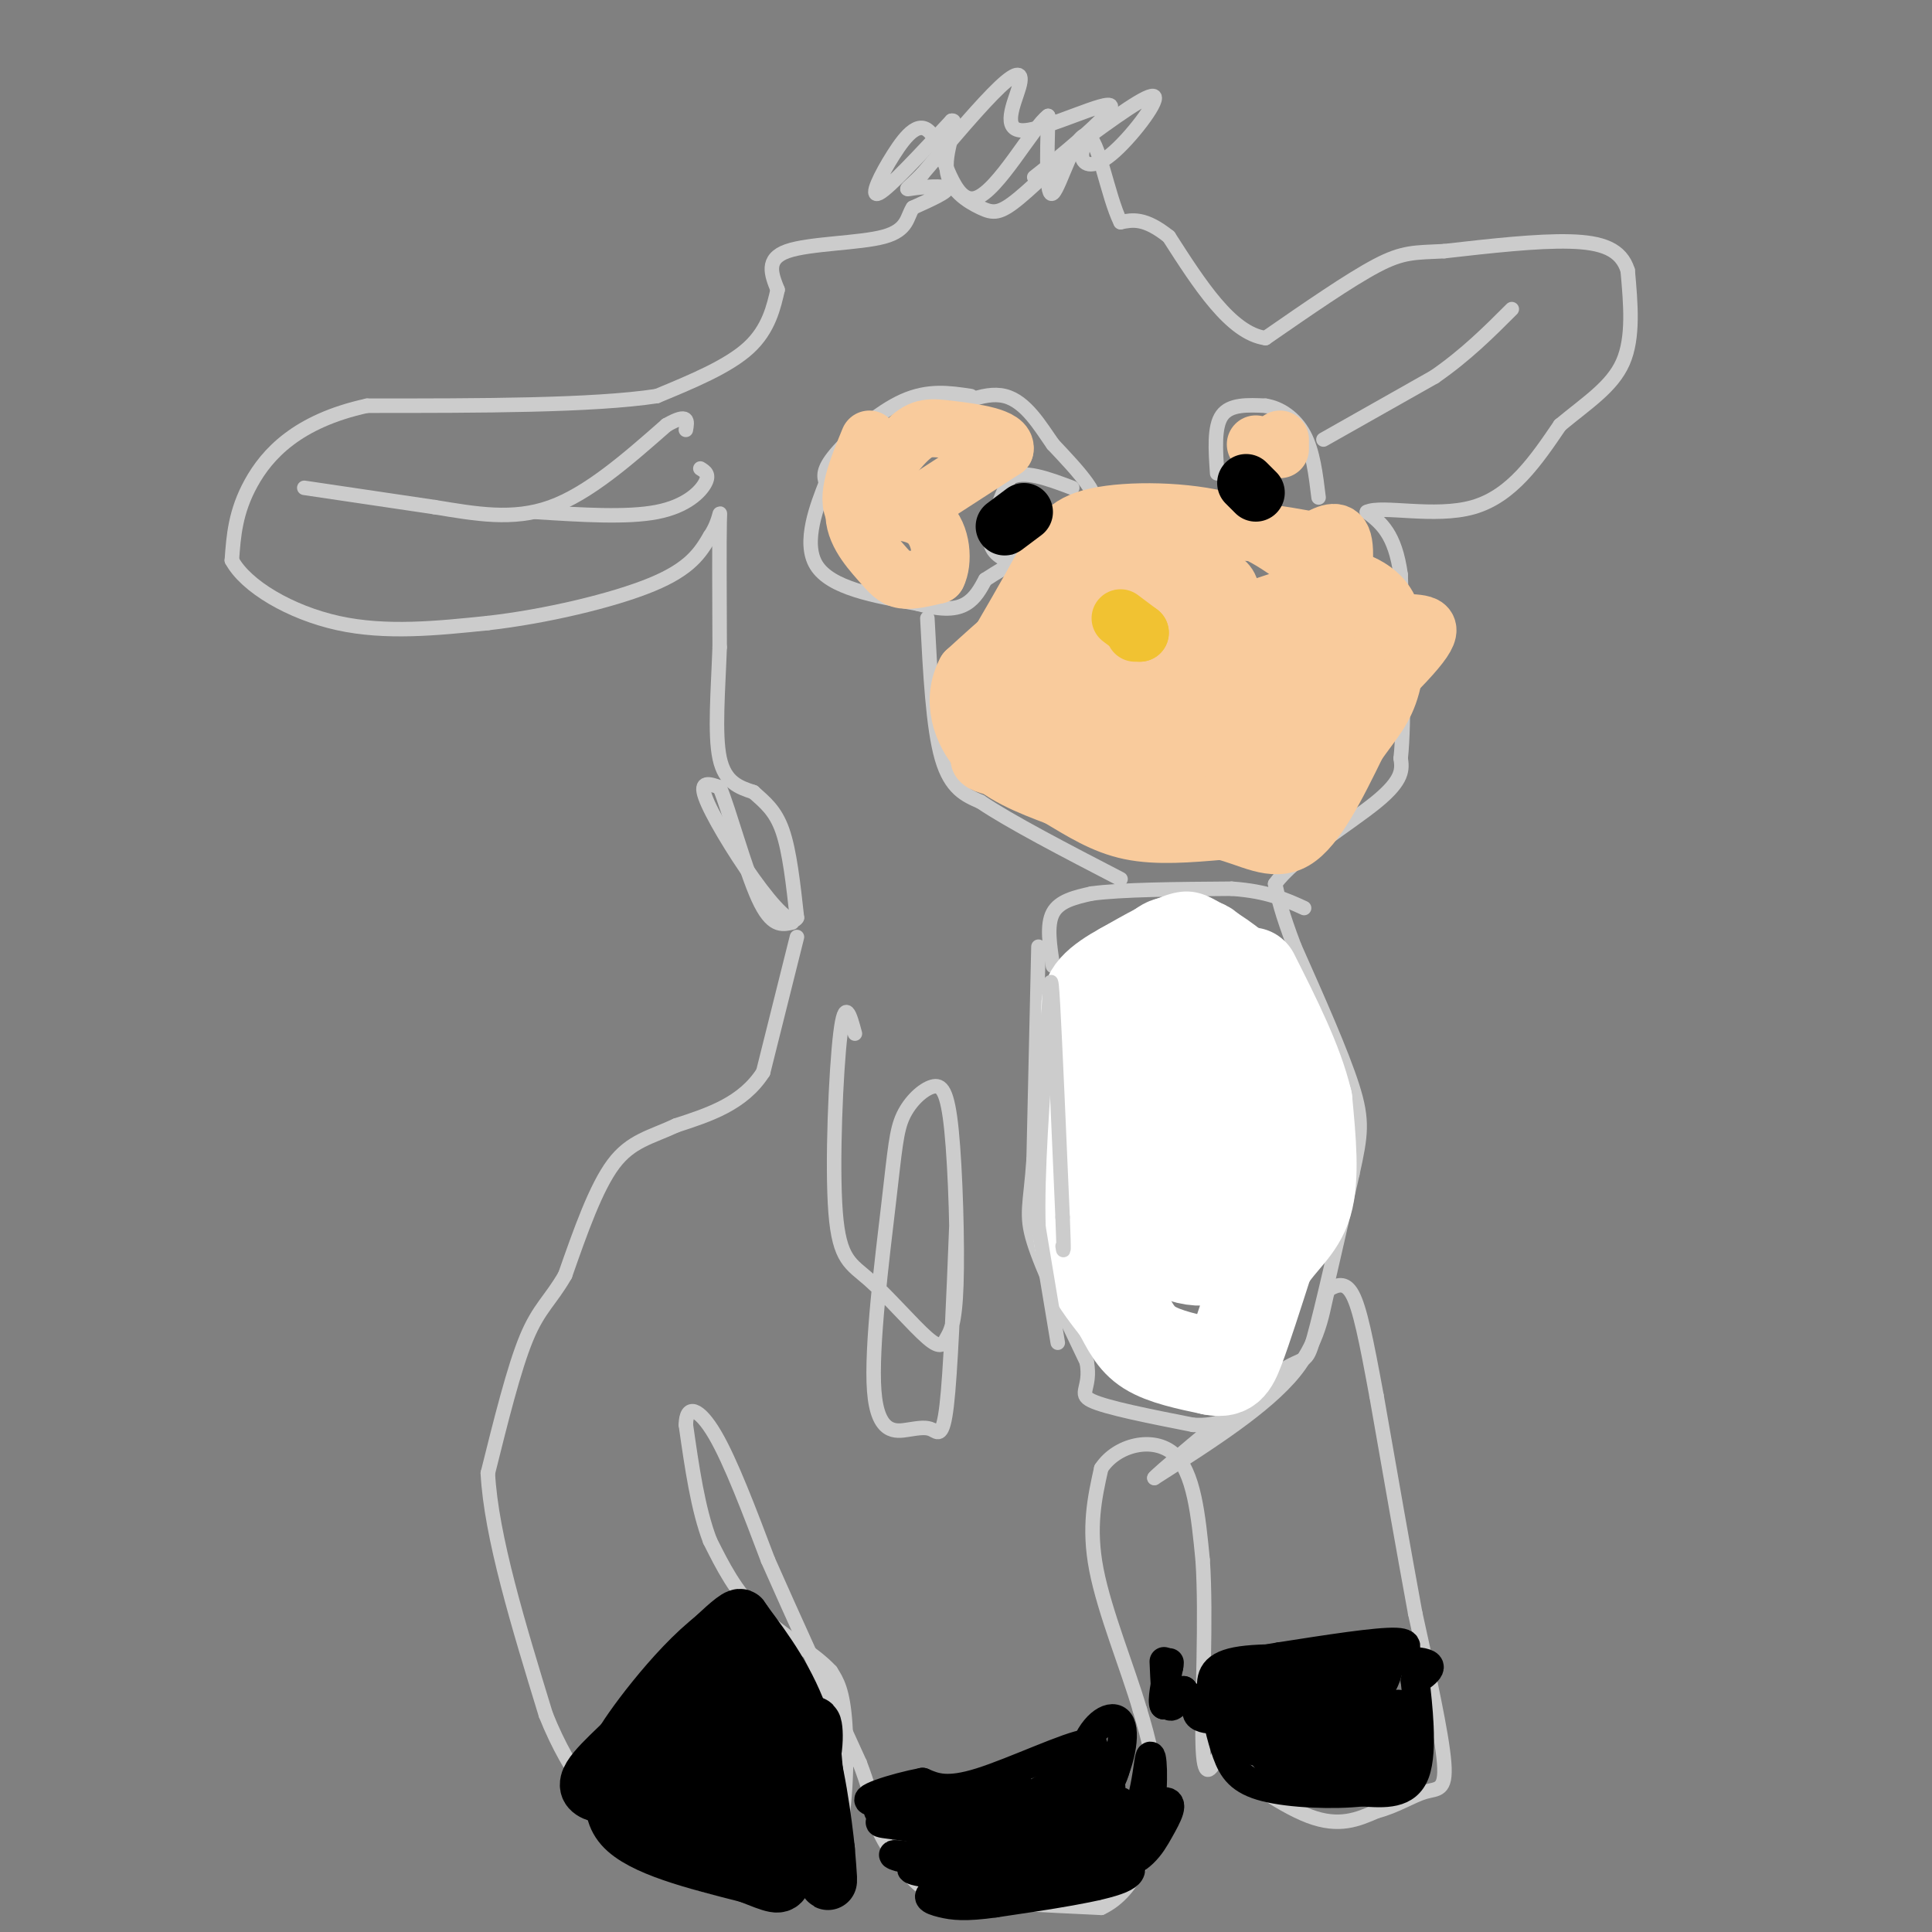 <svg viewBox='0 0 400 400' version='1.1' xmlns='http://www.w3.org/2000/svg' xmlns:xlink='http://www.w3.org/1999/xlink'><rect x="0" y="0" width="400" height="400" fill="#808080" stroke="none"/><g fill='none' stroke='#cccccc' stroke-width='3' stroke-linecap='round' stroke-linejoin='round'><path d='M165,194c0.000,0.000 -7.000,28.000 -7,28'/><path d='M158,222c-4.167,6.500 -11.083,8.750 -18,11'/><path d='M140,233c-5.244,2.467 -9.356,3.133 -13,8c-3.644,4.867 -6.822,13.933 -10,23'/><path d='M117,264c-2.978,5.222 -5.422,6.778 -8,13c-2.578,6.222 -5.289,17.111 -8,28'/><path d='M101,305c0.667,13.000 6.333,31.500 12,50'/><path d='M113,355c5.167,13.000 12.083,20.500 19,28'/><path d='M132,383c6.833,6.167 14.417,7.583 22,9'/><path d='M154,392c4.978,2.067 6.422,2.733 9,1c2.578,-1.733 6.289,-5.867 10,-10'/><path d='M173,383c2.133,-6.844 2.467,-18.956 2,-26c-0.467,-7.044 -1.733,-9.022 -3,-11'/><path d='M172,346c-3.356,-3.711 -10.244,-7.489 -15,-12c-4.756,-4.511 -7.378,-9.756 -10,-15'/><path d='M147,319c-2.500,-6.500 -3.750,-15.250 -5,-24'/><path d='M142,295c0.067,-4.444 2.733,-3.556 6,2c3.267,5.556 7.133,15.778 11,26'/><path d='M159,323c5.000,11.333 12.000,26.667 19,42'/><path d='M178,365c3.452,9.048 2.583,10.667 4,14c1.417,3.333 5.119,8.381 8,11c2.881,2.619 4.940,2.810 7,3'/><path d='M197,393c6.333,0.833 18.667,1.417 31,2'/><path d='M228,395c7.400,-3.467 10.400,-13.133 11,-21c0.600,-7.867 -1.200,-13.933 -3,-20'/><path d='M236,354c-2.511,-8.622 -7.289,-20.178 -9,-29c-1.711,-8.822 -0.356,-14.911 1,-21'/><path d='M228,304c3.222,-4.911 10.778,-6.689 15,-3c4.222,3.689 5.111,12.844 6,22'/><path d='M249,323c0.800,11.733 -0.200,30.067 0,38c0.200,7.933 1.600,5.467 3,3'/><path d='M252,364c4.067,3.178 12.733,9.622 19,12c6.267,2.378 10.133,0.689 14,-1'/><path d='M285,375c4.119,-1.071 7.417,-3.250 10,-4c2.583,-0.750 4.452,-0.071 4,-6c-0.452,-5.929 -3.226,-18.464 -6,-31'/><path d='M293,334c-2.333,-12.667 -5.167,-28.833 -8,-45'/><path d='M285,289c-2.133,-11.622 -3.467,-18.178 -5,-21c-1.533,-2.822 -3.267,-1.911 -5,-1'/><path d='M275,267c-1.044,2.644 -1.156,9.756 -7,17c-5.844,7.244 -17.422,14.622 -29,22'/><path d='M239,306c-0.500,0.000 12.750,-11.000 26,-22'/><path d='M265,284c5.244,-3.467 5.356,-1.133 7,-7c1.644,-5.867 4.822,-19.933 8,-34'/><path d='M280,243c1.778,-8.000 2.222,-11.000 0,-18c-2.222,-7.000 -7.111,-18.000 -12,-29'/><path d='M268,196c-2.667,-7.000 -3.333,-10.000 -4,-13'/><path d='M264,183c3.822,-5.400 15.378,-12.400 21,-17c5.622,-4.600 5.311,-6.800 5,-9'/><path d='M290,157c0.833,-7.833 0.417,-22.917 0,-38'/><path d='M290,119c-1.167,-8.500 -4.083,-10.750 -7,-13'/><path d='M283,106c3.000,-1.489 14.000,1.289 22,-1c8.000,-2.289 13.000,-9.644 18,-17'/><path d='M323,88c5.644,-4.689 10.756,-7.911 13,-13c2.244,-5.089 1.622,-12.044 1,-19'/><path d='M337,56c-1.356,-4.378 -5.244,-5.822 -12,-6c-6.756,-0.178 -16.378,0.911 -26,2'/><path d='M299,52c-6.133,0.311 -8.467,0.089 -14,3c-5.533,2.911 -14.267,8.956 -23,15'/><path d='M262,70c-7.167,-1.000 -13.583,-11.000 -20,-21'/><path d='M242,49c-5.000,-4.000 -7.500,-3.500 -10,-3'/><path d='M232,46c-2.726,-5.440 -4.542,-17.542 -7,-18c-2.458,-0.458 -5.560,10.726 -7,12c-1.440,1.274 -1.220,-7.363 -1,-16'/><path d='M217,24c-3.110,2.182 -10.386,15.637 -15,17c-4.614,1.363 -6.567,-9.367 -9,-13c-2.433,-3.633 -5.347,-0.171 -8,4c-2.653,4.171 -5.044,9.049 -3,8c2.044,-1.049 8.522,-8.024 15,-15'/><path d='M197,25c1.742,-0.519 -1.404,5.684 -1,10c0.404,4.316 4.357,6.746 7,8c2.643,1.254 3.975,1.332 8,-2c4.025,-3.332 10.741,-10.072 13,-12c2.259,-1.928 0.059,0.958 0,3c-0.059,2.042 2.023,3.242 6,0c3.977,-3.242 9.851,-10.926 9,-12c-0.851,-1.074 -8.425,4.463 -16,10'/><path d='M223,30c-5.487,3.872 -11.204,8.552 -8,6c3.204,-2.552 15.328,-12.336 15,-14c-0.328,-1.664 -13.109,4.791 -18,5c-4.891,0.209 -1.894,-5.828 -1,-9c0.894,-3.172 -0.316,-3.478 -4,0c-3.684,3.478 -9.842,10.739 -16,18'/><path d='M191,36c-3.429,3.512 -4.000,3.292 -2,3c2.000,-0.292 6.571,-0.655 7,0c0.429,0.655 -3.286,2.327 -7,4'/><path d='M189,43c-1.274,1.893 -0.958,4.625 -6,6c-5.042,1.375 -15.440,1.393 -20,3c-4.560,1.607 -3.280,4.804 -2,8'/><path d='M161,60c-0.800,3.467 -1.800,8.133 -6,12c-4.200,3.867 -11.600,6.933 -19,10'/><path d='M136,82c-13.167,2.000 -36.583,2.000 -60,2'/><path d='M76,84c-14.489,3.156 -20.711,10.044 -24,16c-3.289,5.956 -3.644,10.978 -4,16'/><path d='M48,116c2.889,5.378 12.111,10.822 22,13c9.889,2.178 20.444,1.089 31,0'/><path d='M101,129c11.844,-1.333 25.956,-4.667 34,-8c8.044,-3.333 10.022,-6.667 12,-10'/><path d='M147,111c2.311,-3.378 2.089,-6.822 2,-3c-0.089,3.822 -0.044,14.911 0,26'/><path d='M149,134c-0.311,8.844 -1.089,17.956 0,23c1.089,5.044 4.044,6.022 7,7'/><path d='M156,164c2.289,2.067 4.511,3.733 6,8c1.489,4.267 2.244,11.133 3,18'/><path d='M165,190c-0.940,1.964 -4.792,-2.125 -9,-8c-4.208,-5.875 -8.774,-13.536 -10,-17c-1.226,-3.464 0.887,-2.732 3,-2'/><path d='M149,163c1.933,4.578 5.267,17.022 8,23c2.733,5.978 4.867,5.489 7,5'/><path d='M145,97c0.978,0.600 1.956,1.200 1,3c-0.956,1.800 -3.844,4.800 -10,6c-6.156,1.200 -15.578,0.600 -25,0'/><path d='M63,101c0.000,0.000 27.000,4.000 27,4'/><path d='M90,105c8.467,1.378 16.133,2.822 24,0c7.867,-2.822 15.933,-9.911 24,-17'/><path d='M138,88c4.667,-2.667 4.333,-0.833 4,1'/><path d='M274,91c0.000,0.000 23.000,-13.000 23,-13'/><path d='M297,78c6.500,-4.500 11.250,-9.250 16,-14'/><path d='M215,196c0.000,0.000 -1.000,44.000 -1,44'/><path d='M214,240c-0.644,9.511 -1.756,11.289 0,17c1.756,5.711 6.378,15.356 11,25'/><path d='M225,282c1.000,5.444 -2.000,6.556 1,8c3.000,1.444 12.000,3.222 21,5'/><path d='M247,295c5.167,0.333 7.583,-1.333 10,-3'/><path d='M218,200c-0.667,-4.250 -1.333,-8.500 0,-11c1.333,-2.500 4.667,-3.250 8,-4'/><path d='M226,185c6.167,-0.833 17.583,-0.917 29,-1'/><path d='M255,184c7.333,0.500 11.167,2.250 15,4'/><path d='M201,82c-4.400,-0.667 -8.800,-1.333 -14,1c-5.200,2.333 -11.200,7.667 -14,11c-2.800,3.333 -2.400,4.667 -2,6'/><path d='M171,100c-1.689,4.356 -4.911,12.244 -2,17c2.911,4.756 11.956,6.378 21,8'/><path d='M190,125c5.311,1.467 8.089,1.133 10,0c1.911,-1.133 2.956,-3.067 4,-5'/><path d='M204,120c4.714,-3.107 14.500,-8.375 19,-12c4.500,-3.625 3.714,-5.607 2,-8c-1.714,-2.393 -4.357,-5.196 -7,-8'/><path d='M218,92c-2.600,-3.689 -5.600,-8.911 -10,-10c-4.400,-1.089 -10.200,1.956 -16,5'/><path d='M211,117c-2.833,-1.000 -5.667,-2.000 -6,-5c-0.333,-3.000 1.833,-8.000 4,-13'/><path d='M209,99c2.833,-1.833 7.917,0.083 13,2'/><path d='M252,98c-0.333,-4.833 -0.667,-9.667 1,-12c1.667,-2.333 5.333,-2.167 9,-2'/><path d='M262,84c3.044,0.444 6.156,2.556 8,6c1.844,3.444 2.422,8.222 3,13'/><path d='M192,128c0.583,11.333 1.167,22.667 3,29c1.833,6.333 4.917,7.667 8,9'/><path d='M203,166c6.167,4.167 17.583,10.083 29,16'/></g>
<g fill='none' stroke='#000000' stroke-width='12' stroke-linecap='round' stroke-linejoin='round'><path d='M156,361c-0.848,5.541 -1.697,11.081 -1,14c0.697,2.919 2.939,3.215 5,-1c2.061,-4.215 3.939,-12.943 3,-16c-0.939,-3.057 -4.697,-0.445 -6,2c-1.303,2.445 -0.152,4.722 1,7'/><path d='M158,367c0.315,-2.762 0.601,-13.168 1,-18c0.399,-4.832 0.911,-4.089 -2,-2c-2.911,2.089 -9.245,5.524 -10,7c-0.755,1.476 4.070,0.993 6,-1c1.930,-1.993 0.965,-5.497 0,-9'/><path d='M153,344c-0.512,-2.452 -1.792,-4.083 -3,-3c-1.208,1.083 -2.345,4.881 -2,5c0.345,0.119 2.173,-3.440 4,-7'/><path d='M152,339c1.156,-2.244 2.044,-4.356 1,-4c-1.044,0.356 -4.022,3.178 -7,6'/><path d='M146,341c-3.500,3.833 -8.750,10.417 -14,17'/><path d='M132,358c-5.111,5.222 -10.889,9.778 -10,12c0.889,2.222 8.444,2.111 16,2'/><path d='M138,372c5.927,3.608 12.743,11.627 16,10c3.257,-1.627 2.954,-12.900 0,-17c-2.954,-4.100 -8.558,-1.029 -11,1c-2.442,2.029 -1.721,3.014 -1,4'/><path d='M142,370c-0.696,1.119 -1.936,1.918 -2,4c-0.064,2.082 1.046,5.447 3,2c1.954,-3.447 4.750,-13.708 3,-19c-1.750,-5.292 -8.048,-5.617 -11,-3c-2.952,2.617 -2.558,8.176 -1,11c1.558,2.824 4.279,2.912 7,3'/><path d='M141,368c2.446,0.891 5.059,1.620 6,0c0.941,-1.620 0.208,-5.589 -1,-8c-1.208,-2.411 -2.891,-3.265 -6,0c-3.109,3.265 -7.645,10.648 -6,13c1.645,2.352 9.470,-0.328 12,-1c2.530,-0.672 -0.235,0.664 -3,2'/><path d='M143,374c-0.544,2.006 -0.404,6.022 0,8c0.404,1.978 1.070,1.917 4,3c2.930,1.083 8.123,3.309 12,0c3.877,-3.309 6.439,-12.155 9,-21'/><path d='M168,364c1.214,-5.810 -0.250,-9.833 0,-4c0.250,5.833 2.214,21.524 3,27c0.786,5.476 0.393,0.738 0,-4'/><path d='M171,383c-0.578,-5.467 -2.022,-17.133 -5,-26c-2.978,-8.867 -7.489,-14.933 -12,-21'/><path d='M154,336c-6.933,1.356 -18.267,15.244 -23,22c-4.733,6.756 -2.867,6.378 -1,6'/><path d='M130,364c-1.533,3.600 -4.867,9.600 -1,14c3.867,4.400 14.933,7.200 26,10'/><path d='M155,388c5.556,2.178 6.444,2.622 7,1c0.556,-1.622 0.778,-5.311 1,-9'/></g>
<g fill='none' stroke='#000000' stroke-width='6' stroke-linecap='round' stroke-linejoin='round'><path d='M214,377c-8.833,1.000 -17.667,2.000 -19,2c-1.333,0.000 4.833,-1.000 11,-2'/><path d='M206,377c4.257,-1.509 9.399,-4.281 14,-8c4.601,-3.719 8.662,-8.386 5,-8c-3.662,0.386 -15.046,5.825 -22,8c-6.954,2.175 -9.477,1.088 -12,0'/><path d='M191,369c-5.774,1.083 -14.208,3.792 -10,4c4.208,0.208 21.060,-2.083 27,-3c5.940,-0.917 0.970,-0.458 -4,0'/><path d='M204,370c-3.057,1.547 -8.699,5.416 -11,8c-2.301,2.584 -1.260,3.883 0,4c1.260,0.117 2.740,-0.948 3,-2c0.260,-1.052 -0.699,-2.091 -4,-3c-3.301,-0.909 -8.943,-1.688 -10,-2c-1.057,-0.312 2.472,-0.156 6,0'/><path d='M188,375c3.327,-0.721 8.644,-2.523 8,-2c-0.644,0.523 -7.250,3.372 -3,5c4.250,1.628 19.357,2.037 24,2c4.643,-0.037 -1.179,-0.518 -7,-1'/><path d='M210,379c-1.964,0.357 -3.375,1.750 -3,1c0.375,-0.750 2.536,-3.643 4,-4c1.464,-0.357 2.232,1.821 3,4'/><path d='M214,380c0.281,1.435 -0.515,3.023 2,2c2.515,-1.023 8.342,-4.655 12,-10c3.658,-5.345 5.145,-12.402 4,-15c-1.145,-2.598 -4.924,-0.738 -7,4c-2.076,4.738 -2.450,12.354 -2,14c0.450,1.646 1.725,-2.677 3,-7'/><path d='M226,368c-0.324,2.694 -2.633,12.928 -2,17c0.633,4.072 4.209,1.981 6,-2c1.791,-3.981 1.797,-9.852 2,-10c0.203,-0.148 0.601,5.426 1,11'/><path d='M233,384c1.265,0.636 3.927,-3.273 5,-9c1.073,-5.727 0.558,-13.273 0,-11c-0.558,2.273 -1.159,14.364 -8,20c-6.841,5.636 -19.920,4.818 -33,4'/><path d='M197,388c-7.583,0.131 -10.042,-1.542 -7,-1c3.042,0.542 11.583,3.298 18,3c6.417,-0.298 10.708,-3.649 15,-7'/><path d='M223,383c3.762,-1.095 5.667,-0.333 8,1c2.333,1.333 5.095,3.238 1,5c-4.095,1.762 -15.048,3.381 -26,5'/><path d='M206,394c-6.200,0.876 -8.701,0.567 -11,0c-2.299,-0.567 -4.395,-1.392 0,-3c4.395,-1.608 15.281,-3.998 23,-9c7.719,-5.002 12.270,-12.616 13,-16c0.730,-3.384 -2.363,-2.538 -9,1c-6.637,3.538 -16.819,9.769 -27,16'/><path d='M195,383c-3.454,3.270 1.412,3.445 8,0c6.588,-3.445 14.900,-10.511 16,-12c1.100,-1.489 -5.012,2.599 -8,6c-2.988,3.401 -2.854,6.115 0,6c2.854,-0.115 8.427,-3.057 14,-6'/><path d='M225,377c-0.531,-1.315 -8.858,-1.604 -14,0c-5.142,1.604 -7.100,5.100 -4,5c3.100,-0.100 11.258,-3.796 15,-6c3.742,-2.204 3.069,-2.915 0,-3c-3.069,-0.085 -8.535,0.458 -14,1'/><path d='M208,374c-8.238,0.798 -21.833,2.292 -25,3c-3.167,0.708 4.095,0.631 8,2c3.905,1.369 4.452,4.185 5,7'/><path d='M196,386c-2.556,0.511 -11.444,-1.711 -11,-2c0.444,-0.289 10.222,1.356 20,3'/><path d='M205,387c8.214,0.834 18.748,1.419 25,0c6.252,-1.419 8.222,-4.844 10,-8c1.778,-3.156 3.365,-6.045 1,-6c-2.365,0.045 -8.683,3.022 -15,6'/><path d='M226,379c-1.833,-0.500 1.083,-4.750 4,-9'/><path d='M270,349c0.000,0.000 -14.000,3.000 -14,3'/><path d='M241,344c0.167,4.000 0.333,8.000 1,9c0.667,1.000 1.833,-1.000 3,-3'/><path d='M245,350c-0.167,0.000 -2.083,1.500 -4,3'/><path d='M241,353c-0.500,-0.833 0.250,-4.417 1,-8'/><path d='M242,345c0.167,-1.333 0.083,-0.667 0,0'/><path d='M262,353c-3.000,-0.417 -6.000,-0.833 -5,-2c1.000,-1.167 6.000,-3.083 11,-5'/><path d='M268,346c7.267,-1.400 19.933,-2.400 25,-2c5.067,0.400 2.533,2.200 0,4'/><path d='M293,348c0.489,4.667 1.711,14.333 0,19c-1.711,4.667 -6.356,4.333 -11,4'/><path d='M282,371c-5.786,0.667 -14.750,0.333 -20,-1c-5.250,-1.333 -6.786,-3.667 -8,-7c-1.214,-3.333 -2.107,-7.667 -3,-12'/><path d='M251,351c-0.511,-3.422 -0.289,-5.978 5,-7c5.289,-1.022 15.644,-0.511 26,0'/><path d='M282,344c5.321,-0.012 5.625,-0.042 7,-1c1.375,-0.958 3.821,-2.845 0,-3c-3.821,-0.155 -13.911,1.423 -24,3'/><path d='M265,343c-5.681,0.897 -7.884,1.641 -11,4c-3.116,2.359 -7.144,6.333 -6,8c1.144,1.667 7.462,1.026 10,-1c2.538,-2.026 1.297,-5.436 0,-6c-1.297,-0.564 -2.648,1.718 -4,4'/><path d='M254,352c-1.461,1.322 -3.112,2.627 0,5c3.112,2.373 10.989,5.816 14,5c3.011,-0.816 1.158,-5.889 -1,-8c-2.158,-2.111 -4.619,-1.261 -6,0c-1.381,1.261 -1.680,2.932 0,4c1.680,1.068 5.340,1.534 9,2'/><path d='M270,360c2.103,-1.364 2.862,-5.774 1,-7c-1.862,-1.226 -6.344,0.733 -8,3c-1.656,2.267 -0.484,4.841 2,6c2.484,1.159 6.281,0.903 8,0c1.719,-0.903 1.359,-2.451 1,-4'/><path d='M274,358c-0.956,-0.933 -3.844,-1.267 -6,0c-2.156,1.267 -3.578,4.133 -5,7'/><path d='M263,365c0.952,2.333 5.833,4.667 10,3c4.167,-1.667 7.619,-7.333 7,-9c-0.619,-1.667 -5.310,0.667 -10,3'/><path d='M270,362c-4.012,0.726 -9.042,1.042 -8,2c1.042,0.958 8.155,2.560 12,2c3.845,-0.560 4.423,-3.280 5,-6'/><path d='M279,360c3.524,-4.881 9.833,-14.083 8,-15c-1.833,-0.917 -11.810,6.452 -16,11c-4.190,4.548 -2.595,6.274 -1,8'/><path d='M270,364c-4.750,0.298 -16.125,-2.958 -16,-3c0.125,-0.042 11.750,3.131 18,2c6.250,-1.131 7.125,-6.565 8,-12'/><path d='M280,351c1.508,-2.367 1.279,-2.286 1,-3c-0.279,-0.714 -0.607,-2.224 -4,0c-3.393,2.224 -9.851,8.182 -10,11c-0.149,2.818 6.012,2.498 9,1c2.988,-1.498 2.805,-4.172 2,-6c-0.805,-1.828 -2.230,-2.808 -3,-2c-0.770,0.808 -0.885,3.404 -1,6'/><path d='M274,358c2.778,1.689 10.222,2.911 14,2c3.778,-0.911 3.889,-3.956 4,-7'/><path d='M292,353c1.560,1.012 3.458,7.042 -1,11c-4.458,3.958 -15.274,5.845 -18,6c-2.726,0.155 2.637,-1.423 8,-3'/><path d='M281,367c2.869,-4.071 6.042,-12.750 8,-14c1.958,-1.250 2.702,4.929 2,8c-0.702,3.071 -2.851,3.036 -5,3'/><path d='M286,364c-0.667,-0.167 0.167,-2.083 1,-4'/></g>
<g fill='none' stroke='#ffffff' stroke-width='6' stroke-linecap='round' stroke-linejoin='round'><path d='M229,195c5.226,-2.982 10.452,-5.964 14,-7c3.548,-1.036 5.417,-0.125 9,2c3.583,2.125 8.881,5.464 11,9c2.119,3.536 1.060,7.268 0,11'/><path d='M263,210c-1.108,15.783 -3.877,49.740 -5,53c-1.123,3.260 -0.600,-24.178 -1,-36c-0.400,-11.822 -1.723,-8.029 -4,2c-2.277,10.029 -5.508,26.294 -6,32c-0.492,5.706 1.754,0.853 4,-4'/><path d='M251,257c1.810,-8.536 4.333,-27.875 5,-38c0.667,-10.125 -0.524,-11.036 -2,-11c-1.476,0.036 -3.238,1.018 -5,2'/></g>
<g fill='none' stroke='#ffffff' stroke-width='20' stroke-linecap='round' stroke-linejoin='round'><path d='M236,236c-1.000,6.388 -2.001,12.776 0,17c2.001,4.224 7.003,6.283 10,7c2.997,0.717 3.988,0.091 5,-1c1.012,-1.091 2.044,-2.648 2,-10c-0.044,-7.352 -1.166,-20.500 -2,-27c-0.834,-6.500 -1.381,-6.352 -4,-5c-2.619,1.352 -7.309,3.906 -9,7c-1.691,3.094 -0.381,6.726 0,9c0.381,2.274 -0.167,3.189 1,4c1.167,0.811 4.048,1.517 6,1c1.952,-0.517 2.976,-2.259 4,-4'/><path d='M249,234c1.661,-8.670 3.814,-28.344 2,-35c-1.814,-6.656 -7.597,-0.295 -11,5c-3.403,5.295 -4.428,9.522 -3,11c1.428,1.478 5.307,0.206 7,-4c1.693,-4.206 1.198,-11.344 0,-14c-1.198,-2.656 -3.099,-0.828 -5,1'/><path d='M239,198c-3.444,1.356 -9.556,4.244 -12,7c-2.444,2.756 -1.222,5.378 0,8'/><path d='M227,213c-0.500,6.500 -1.750,18.750 -3,31'/><path d='M224,244c-0.556,7.889 -0.444,12.111 1,16c1.444,3.889 4.222,7.444 7,11'/><path d='M232,271c1.844,3.311 2.956,6.089 6,8c3.044,1.911 8.022,2.956 13,4'/><path d='M251,283c2.867,0.533 3.533,-0.133 5,-4c1.467,-3.867 3.733,-10.933 6,-18'/><path d='M262,261c2.711,-4.533 6.489,-6.867 8,-12c1.511,-5.133 0.756,-13.067 0,-21'/><path d='M270,228c-1.833,-7.833 -6.417,-16.917 -11,-26'/></g>
<g fill='none' stroke='#cccccc' stroke-width='3' stroke-linecap='round' stroke-linejoin='round'><path d='M219,278c0.000,0.000 -4.000,-24.000 -4,-24'/><path d='M215,254c-0.333,-11.000 0.833,-26.500 2,-42'/><path d='M217,212c0.444,-9.378 0.556,-11.822 1,-4c0.444,7.822 1.222,25.911 2,44'/><path d='M220,252c0.333,8.333 0.167,7.167 0,6'/></g>
<g fill='none' stroke='#f9cb9c' stroke-width='12' stroke-linecap='round' stroke-linejoin='round'><path d='M235,129c-2.739,0.053 -5.479,0.107 -8,4c-2.521,3.893 -4.824,11.626 -1,13c3.824,1.374 13.776,-3.613 19,-7c5.224,-3.387 5.720,-5.176 6,-7c0.280,-1.824 0.345,-3.683 0,-5c-0.345,-1.317 -1.098,-2.090 -5,-2c-3.902,0.090 -10.951,1.045 -18,2'/><path d='M228,127c-4.015,1.143 -5.051,3.001 -1,5c4.051,1.999 13.190,4.140 18,4c4.810,-0.140 5.292,-2.563 7,-6c1.708,-3.438 4.643,-7.890 1,-10c-3.643,-2.110 -13.866,-1.876 -22,-1c-8.134,0.876 -14.181,2.393 -18,6c-3.819,3.607 -5.409,9.303 -7,15'/><path d='M206,140c4.295,3.166 18.533,3.581 26,-1c7.467,-4.581 8.164,-14.156 5,-18c-3.164,-3.844 -10.190,-1.955 -17,2c-6.810,3.955 -13.405,9.978 -20,16'/><path d='M200,139c-3.156,5.867 -1.044,12.533 3,17c4.044,4.467 10.022,6.733 16,9'/><path d='M219,165c4.978,2.956 9.422,5.844 15,7c5.578,1.156 12.289,0.578 19,0'/><path d='M253,172c5.711,1.333 10.489,4.667 15,2c4.511,-2.667 8.756,-11.333 13,-20'/><path d='M281,154c3.476,-4.881 5.667,-7.083 7,-12c1.333,-4.917 1.810,-12.548 -1,-17c-2.810,-4.452 -8.905,-5.726 -15,-7'/><path d='M272,118c-4.898,-3.195 -9.643,-7.681 -18,-10c-8.357,-2.319 -20.327,-2.470 -27,-1c-6.673,1.470 -8.049,4.563 -11,10c-2.951,5.437 -7.475,13.219 -12,21'/><path d='M204,138c5.835,4.025 26.424,3.587 38,2c11.576,-1.587 14.139,-4.324 15,-7c0.861,-2.676 0.021,-5.291 -5,-2c-5.021,3.291 -14.221,12.490 -18,17c-3.779,4.510 -2.137,4.333 1,5c3.137,0.667 7.768,2.180 11,3c3.232,0.820 5.066,0.949 6,-2c0.934,-2.949 0.967,-8.974 1,-15'/><path d='M253,139c0.938,-2.888 2.783,-2.608 0,-3c-2.783,-0.392 -10.194,-1.456 -16,-1c-5.806,0.456 -10.008,2.432 -15,6c-4.992,3.568 -10.774,8.727 -15,12c-4.226,3.273 -6.896,4.661 0,6c6.896,1.339 23.357,2.630 33,2c9.643,-0.630 12.470,-3.180 15,-7c2.530,-3.820 4.765,-8.910 7,-14'/><path d='M262,140c-0.740,-2.824 -6.088,-2.883 -11,-2c-4.912,0.883 -9.386,2.708 -13,6c-3.614,3.292 -6.369,8.052 -8,12c-1.631,3.948 -2.139,7.084 -1,9c1.139,1.916 3.924,2.613 10,3c6.076,0.387 15.443,0.466 20,-5c4.557,-5.466 4.304,-16.475 3,-21c-1.304,-4.525 -3.659,-2.564 -6,-1c-2.341,1.564 -4.669,2.733 -6,6c-1.331,3.267 -1.666,8.634 -2,14'/><path d='M248,161c1.304,3.015 5.563,3.554 7,5c1.437,1.446 0.051,3.801 7,-2c6.949,-5.801 22.232,-19.756 29,-27c6.768,-7.244 5.021,-7.775 1,-8c-4.021,-0.225 -10.315,-0.142 -16,1c-5.685,1.142 -10.761,3.345 -15,8c-4.239,4.655 -7.641,11.763 -7,15c0.641,3.237 5.327,2.602 9,1c3.673,-1.602 6.335,-4.172 8,-7c1.665,-2.828 2.332,-5.914 3,-9'/><path d='M274,138c0.609,-2.673 0.631,-4.854 0,-6c-0.631,-1.146 -1.914,-1.257 -5,0c-3.086,1.257 -7.974,3.880 -11,8c-3.026,4.120 -4.191,9.736 -3,13c1.191,3.264 4.738,4.175 7,5c2.262,0.825 3.239,1.565 6,0c2.761,-1.565 7.306,-5.434 10,-10c2.694,-4.566 3.537,-9.828 2,-13c-1.537,-3.172 -5.453,-4.252 -10,-5c-4.547,-0.748 -9.724,-1.163 -14,0c-4.276,1.163 -7.650,3.904 -6,5c1.650,1.096 8.325,0.548 15,0'/><path d='M265,135c3.140,0.246 3.491,0.860 5,0c1.509,-0.860 4.175,-3.193 6,-8c1.825,-4.807 2.807,-12.088 2,-15c-0.807,-2.912 -3.404,-1.456 -6,0'/><path d='M272,112c-5.911,-1.067 -17.689,-3.733 -30,0c-12.311,3.733 -25.156,13.867 -38,24'/><path d='M204,136c-4.745,5.556 2.392,7.447 10,9c7.608,1.553 15.687,2.767 21,2c5.313,-0.767 7.860,-3.516 9,-7c1.140,-3.484 0.875,-7.701 -2,-9c-2.875,-1.299 -8.358,0.322 -13,2c-4.642,1.678 -8.442,3.413 -11,8c-2.558,4.587 -3.874,12.025 -2,15c1.874,2.975 6.937,1.488 12,0'/><path d='M228,156c4.985,-4.682 11.446,-16.387 14,-24c2.554,-7.613 1.200,-11.133 -1,-13c-2.200,-1.867 -5.246,-2.079 -13,1c-7.754,3.079 -20.215,9.451 -20,15c0.215,5.549 13.108,10.274 26,15'/><path d='M234,150c4.816,2.898 3.857,2.642 5,4c1.143,1.358 4.388,4.328 10,0c5.612,-4.328 13.592,-15.955 19,-23c5.408,-7.045 8.243,-9.507 2,-8c-6.243,1.507 -21.566,6.983 -28,11c-6.434,4.017 -3.981,6.576 -2,9c1.981,2.424 3.491,4.712 5,7'/><path d='M245,150c0.500,0.333 -0.750,-2.333 -2,-5'/><path d='M191,104c0.000,0.000 17.000,-11.000 17,-11'/><path d='M208,93c0.548,-2.560 -6.583,-3.458 -11,-4c-4.417,-0.542 -6.119,-0.726 -9,2c-2.881,2.726 -6.940,8.363 -11,14'/><path d='M177,105c-0.786,4.405 2.750,8.417 5,11c2.250,2.583 3.214,3.738 5,4c1.786,0.262 4.393,-0.369 7,-1'/><path d='M194,119c1.311,-2.511 1.089,-8.289 -2,-11c-3.089,-2.711 -9.044,-2.356 -15,-2'/><path d='M177,106c-2.000,-2.833 0.500,-8.917 3,-15'/><path d='M260,92c0.000,0.000 0.000,0.000 0,0'/><path d='M265,91c0.000,0.000 0.000,2.000 0,2'/></g>
<g fill='none' stroke='#000000' stroke-width='12' stroke-linecap='round' stroke-linejoin='round'><path d='M208,109c0.000,0.000 4.000,-3.000 4,-3'/><path d='M258,100c0.000,0.000 2.000,2.000 2,2'/></g>
<g fill='none' stroke='#f1c232' stroke-width='12' stroke-linecap='round' stroke-linejoin='round'><path d='M236,131c0.000,0.000 -1.000,0.000 -1,0'/><path d='M232,128c0.000,0.000 4.000,3.000 4,3'/></g>
<g fill='none' stroke='#cccccc' stroke-width='3' stroke-linecap='round' stroke-linejoin='round'><path d='M177,214c-1.032,-3.861 -2.065,-7.722 -3,0c-0.935,7.722 -1.773,27.028 -1,37c0.773,9.972 3.159,10.611 7,14c3.841,3.389 9.139,9.527 12,12c2.861,2.473 3.285,1.280 4,0c0.715,-1.280 1.719,-2.645 2,-11c0.281,-8.355 -0.163,-23.698 -1,-32c-0.837,-8.302 -2.069,-9.562 -4,-9c-1.931,0.562 -4.561,2.947 -6,6c-1.439,3.053 -1.686,6.774 -3,18c-1.314,11.226 -3.695,29.955 -3,39c0.695,9.045 4.465,8.404 7,8c2.535,-0.404 3.836,-0.570 5,0c1.164,0.570 2.190,1.877 3,-5c0.810,-6.877 1.405,-21.939 2,-37'/></g>
</svg>